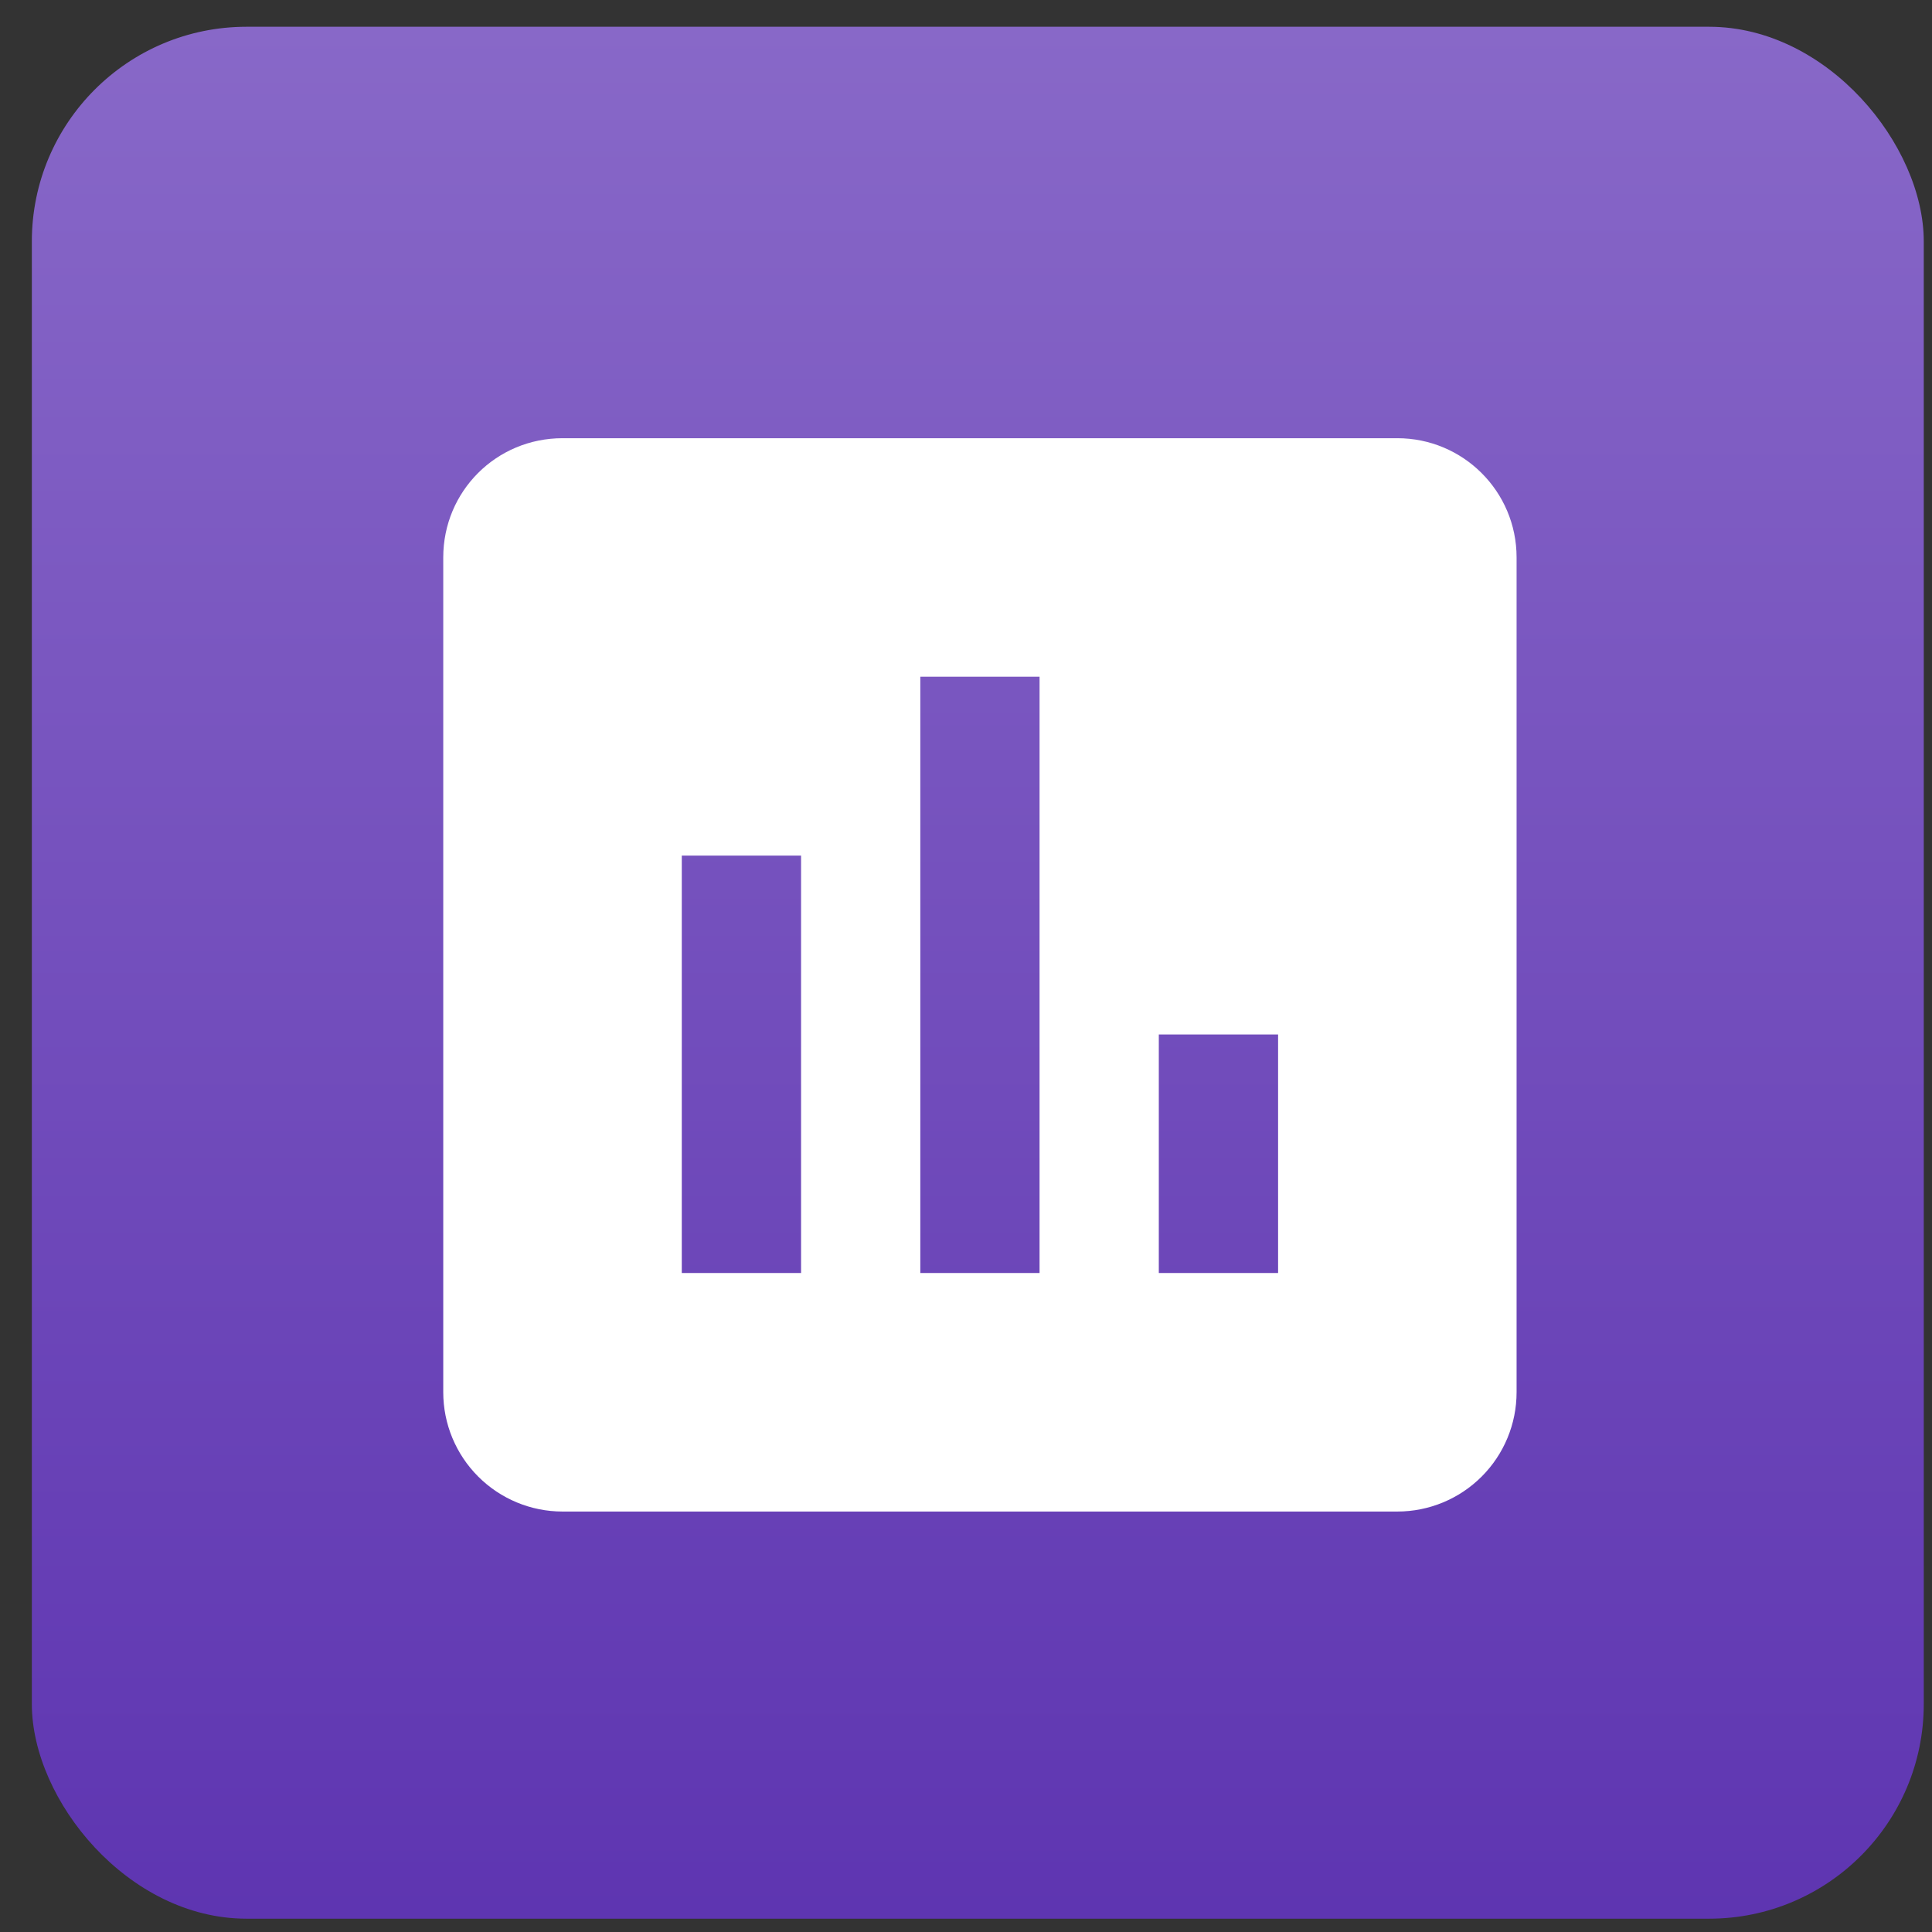 <svg width="54" height="54" viewBox="0 0 54 54" fill="none" xmlns="http://www.w3.org/2000/svg">
<rect x="0" y="0" width="54" height="54" fill="#333333" stroke="none"/>
<rect x="0.89" y="0.748" width="52.88" height="52.88" rx="6" fill="url(#paint0_linear_1229_281108)"/>
<path d="M35.723 35.581H32.389V28.914H35.723V35.581ZM29.056 35.581H25.723V18.914H29.056V35.581ZM22.39 35.581H19.056V23.914H22.39V35.581ZM39.056 12.248H15.723C13.873 12.248 12.389 13.731 12.389 15.581V38.914C12.389 39.798 12.741 40.646 13.366 41.271C13.991 41.896 14.839 42.248 15.723 42.248H39.056C39.94 42.248 40.788 41.896 41.413 41.271C42.038 40.646 42.389 39.798 42.389 38.914V15.581C42.389 13.731 40.889 12.248 39.056 12.248Z" fill="white"/>
<defs>
<linearGradient id="paint0_linear_1229_281108" x1="27.329" y1="0.748" x2="27.329" y2="53.628" gradientUnits="userSpaceOnUse">
<stop stop-color="#8868C8"/>
<stop offset="1" stop-color="#5E35B1"/>
</linearGradient>
</defs>
</svg>
